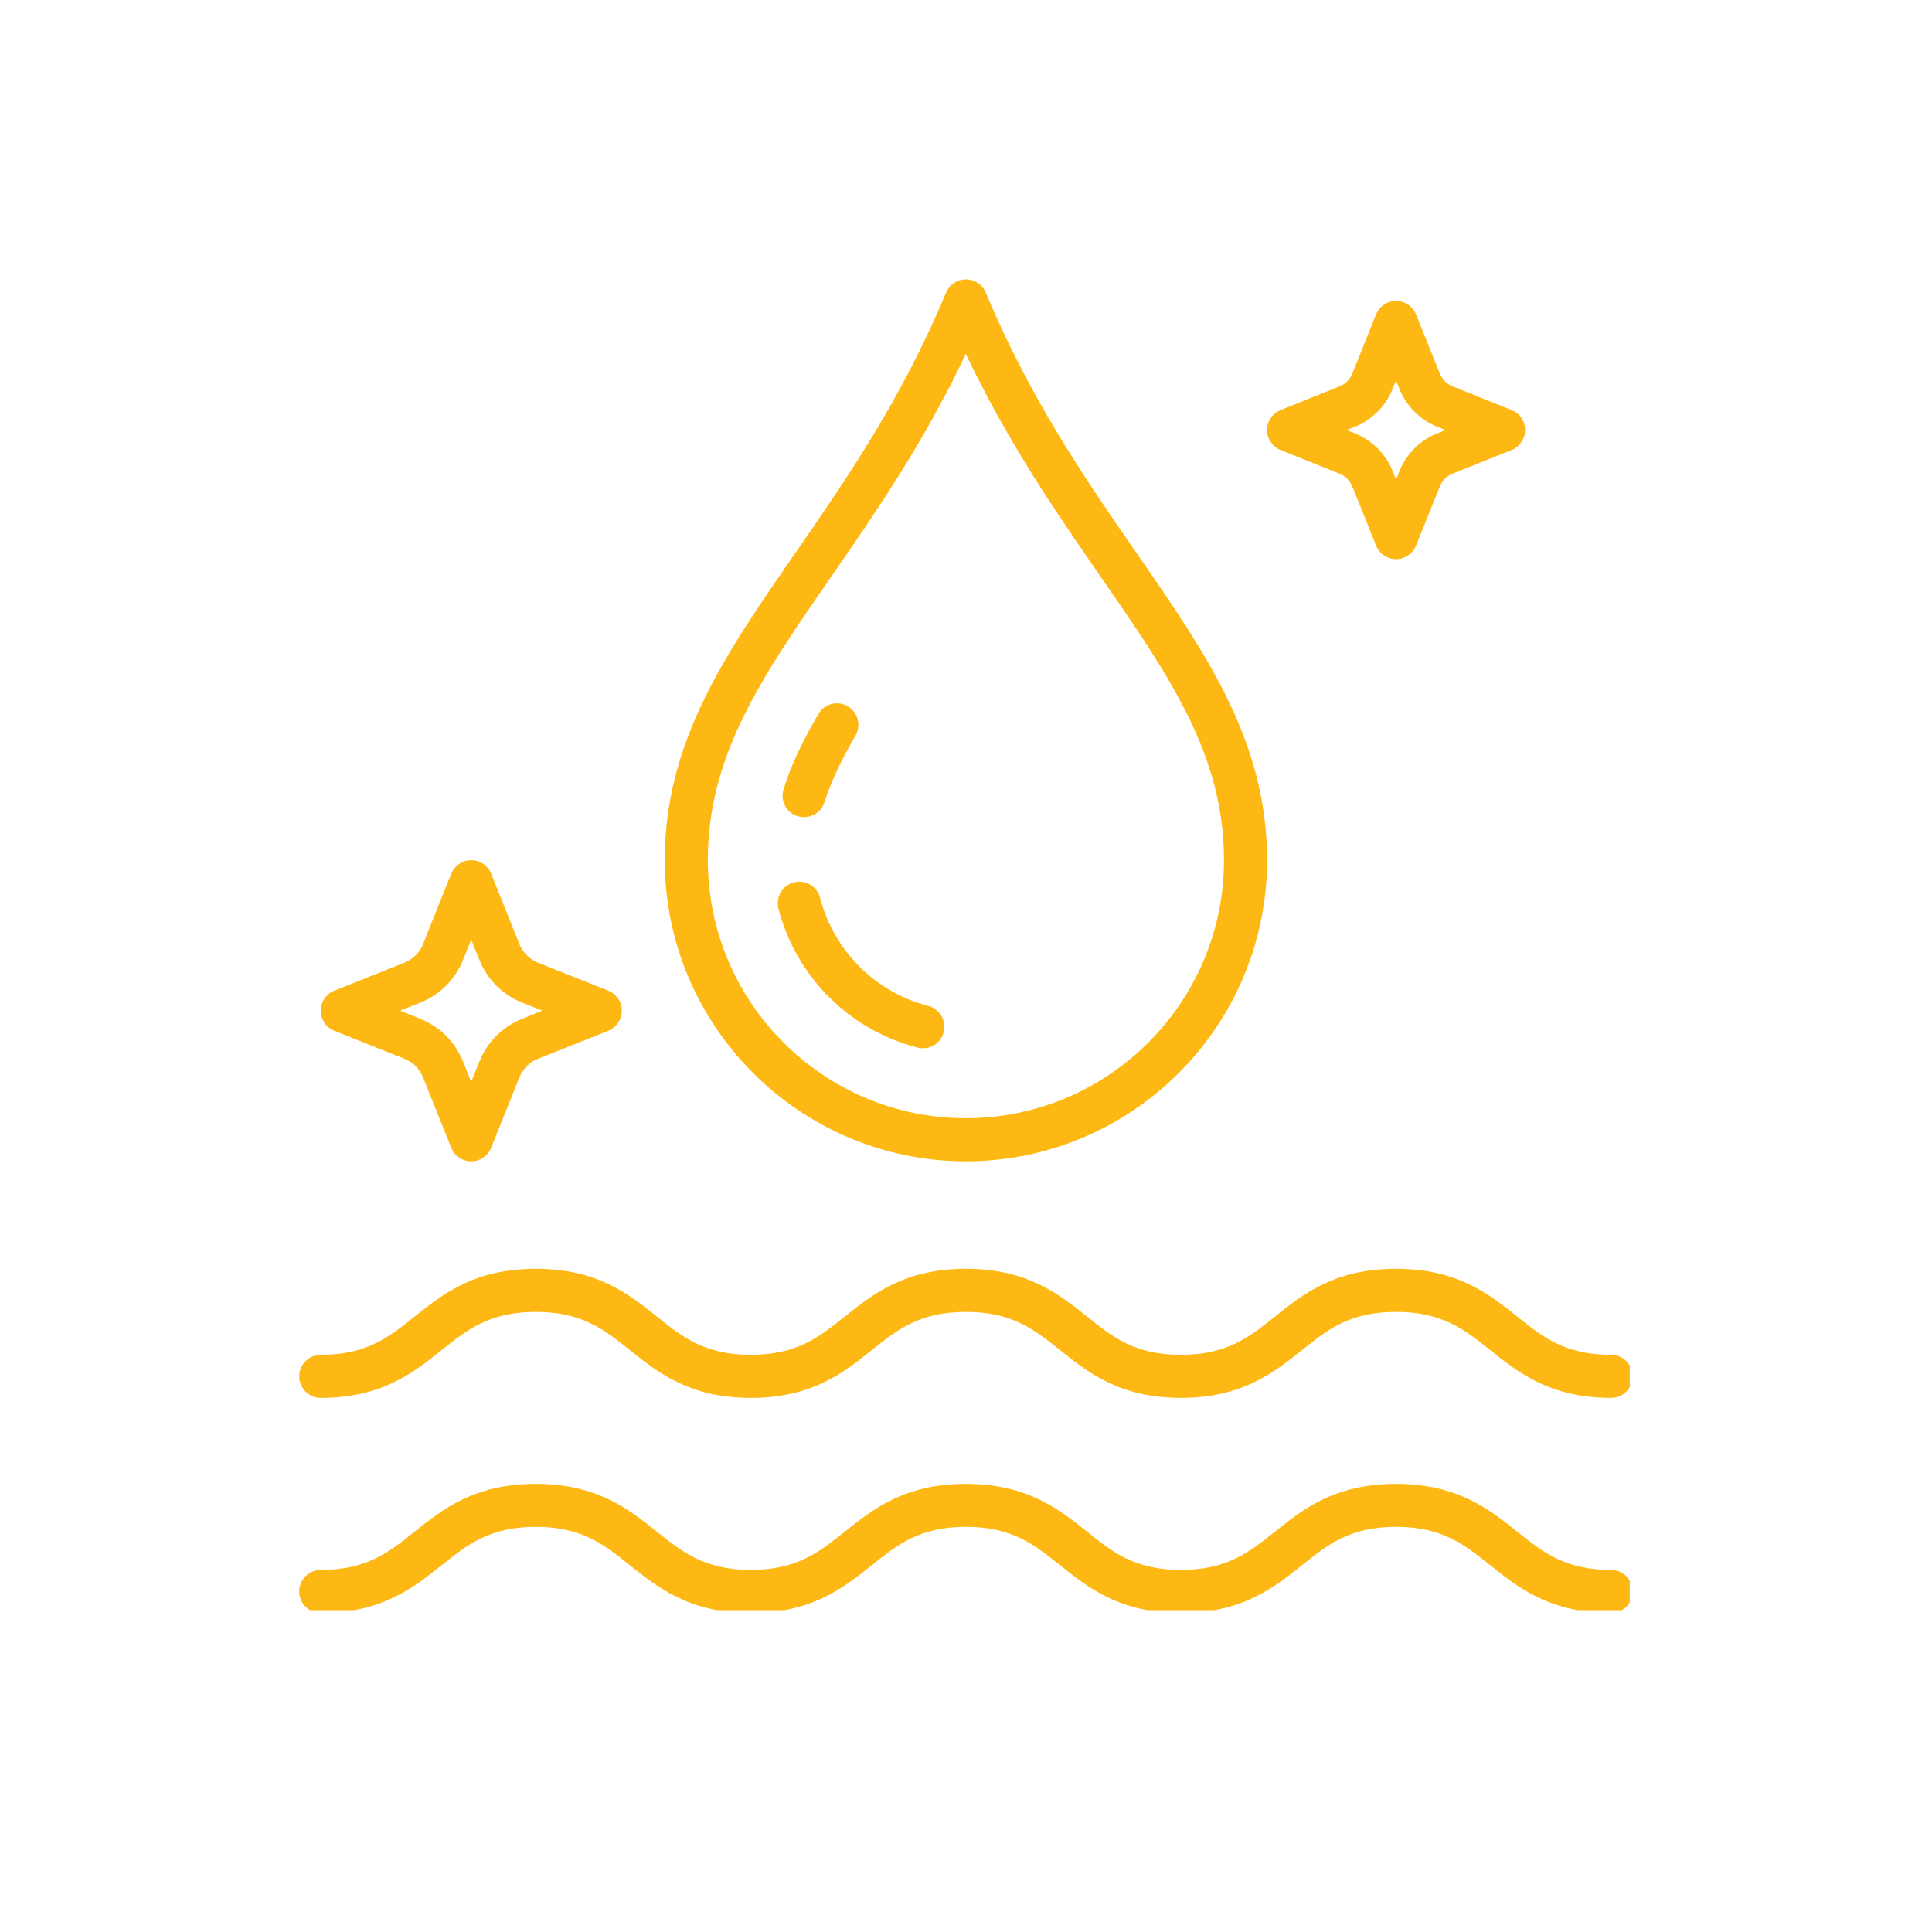 <svg xmlns="http://www.w3.org/2000/svg" xmlns:xlink="http://www.w3.org/1999/xlink" width="64" zoomAndPan="magnify" viewBox="0 0 48 48" height="64" preserveAspectRatio="xMidYMid meet" version="1.0"><defs><clipPath id="b2797cb4a4"><path d="M 7.434 31 L 40.492 31 L 40.492 35 L 7.434 35 Z M 7.434 31 " clip-rule="nonzero"/></clipPath><clipPath id="680571d99a"><path d="M 7.434 36 L 40.492 36 L 40.492 40.004 L 7.434 40.004 Z M 7.434 36 " clip-rule="nonzero"/></clipPath><clipPath id="edd9bf7cc5"><path d="M 16 6.941 L 32 6.941 L 32 29 L 16 29 Z M 16 6.941 " clip-rule="nonzero"/></clipPath><clipPath id="85b5f88c68"><path d="M 7.434 21 L 16 21 L 16 29 L 7.434 29 Z M 7.434 21 " clip-rule="nonzero"/></clipPath></defs><g clip-path="url(#b2797cb4a4)"><path fill="#fdb813" d="M 40.027 34.73 C 38.504 34.73 37.719 34.098 37.023 33.543 C 36.383 33.031 35.832 32.594 34.684 32.594 C 33.535 32.594 32.984 33.031 32.348 33.543 C 31.652 34.098 30.863 34.73 29.34 34.73 C 27.816 34.73 27.031 34.098 26.336 33.543 C 25.695 33.031 25.145 32.594 23.996 32.594 C 22.852 32.594 22.297 33.031 21.66 33.543 C 20.965 34.098 20.18 34.73 18.652 34.73 C 17.129 34.73 16.344 34.098 15.648 33.543 C 15.008 33.031 14.457 32.594 13.312 32.594 C 12.164 32.594 11.613 33.031 10.973 33.543 C 10.277 34.098 9.492 34.73 7.969 34.73 C 7.672 34.73 7.434 34.488 7.434 34.195 C 7.434 33.902 7.672 33.66 7.969 33.66 C 9.113 33.66 9.668 33.219 10.305 32.707 C 11 32.152 11.785 31.523 13.312 31.523 C 14.836 31.523 15.621 32.152 16.316 32.707 C 16.953 33.219 17.508 33.66 18.652 33.66 C 19.801 33.66 20.352 33.219 20.992 32.707 C 21.688 32.152 22.473 31.523 23.996 31.523 C 25.52 31.523 26.309 32.152 27.004 32.707 C 27.641 33.219 28.191 33.66 29.34 33.66 C 30.488 33.66 31.039 33.219 31.68 32.707 C 32.375 32.152 33.16 31.523 34.684 31.523 C 36.207 31.523 36.996 32.152 37.691 32.707 C 38.328 33.219 38.879 33.66 40.027 33.66 C 40.324 33.66 40.562 33.902 40.562 34.195 C 40.562 34.488 40.324 34.73 40.027 34.73 " fill-opacity="1" fill-rule="nonzero"/></g><g clip-path="url(#680571d99a)"><path fill="#fdb813" d="M 40.027 40.074 C 38.504 40.074 37.719 39.441 37.023 38.887 C 36.383 38.375 35.832 37.934 34.684 37.934 C 33.535 37.934 32.984 38.375 32.348 38.887 C 31.652 39.441 30.863 40.074 29.34 40.074 C 27.816 40.074 27.031 39.441 26.336 38.887 C 25.695 38.375 25.145 37.934 23.996 37.934 C 22.852 37.934 22.297 38.375 21.66 38.887 C 20.965 39.441 20.18 40.074 18.652 40.074 C 17.129 40.074 16.344 39.441 15.648 38.887 C 15.008 38.375 14.457 37.934 13.312 37.934 C 12.164 37.934 11.613 38.375 10.973 38.887 C 10.277 39.441 9.492 40.074 7.969 40.074 C 7.672 40.074 7.434 39.832 7.434 39.539 C 7.434 39.246 7.672 39.004 7.969 39.004 C 9.113 39.004 9.668 38.562 10.305 38.051 C 11 37.496 11.785 36.867 13.312 36.867 C 14.836 36.867 15.621 37.496 16.316 38.051 C 16.953 38.562 17.508 39.004 18.652 39.004 C 19.801 39.004 20.352 38.562 20.992 38.051 C 21.688 37.496 22.473 36.867 23.996 36.867 C 25.52 36.867 26.309 37.496 27.004 38.051 C 27.641 38.562 28.191 39.004 29.34 39.004 C 30.488 39.004 31.039 38.562 31.68 38.051 C 32.375 37.496 33.16 36.867 34.684 36.867 C 36.207 36.867 36.996 37.496 37.691 38.051 C 38.328 38.562 38.879 39.004 40.027 39.004 C 40.324 39.004 40.562 39.246 40.562 39.539 C 40.562 39.832 40.324 40.074 40.027 40.074 " fill-opacity="1" fill-rule="nonzero"/></g><g clip-path="url(#edd9bf7cc5)"><path fill="#fdb813" d="M 23.996 8.793 C 22.949 11.008 21.734 12.762 20.645 14.336 C 18.938 16.805 17.586 18.754 17.586 21.371 C 17.586 24.906 20.461 27.781 23.996 27.781 C 27.535 27.781 30.41 24.906 30.41 21.371 C 30.41 18.754 29.059 16.805 27.352 14.336 C 26.262 12.762 25.047 11.008 23.996 8.793 Z M 23.996 28.852 C 19.875 28.852 16.516 25.496 16.516 21.371 C 16.516 18.422 18.023 16.246 19.766 13.73 C 21 11.945 22.402 9.922 23.504 7.27 C 23.586 7.074 23.781 6.941 23.996 6.941 C 24.211 6.941 24.41 7.074 24.492 7.27 C 25.594 9.922 26.996 11.945 28.23 13.73 C 29.973 16.246 31.48 18.422 31.48 21.371 C 31.48 25.496 28.121 28.852 23.996 28.852 " fill-opacity="1" fill-rule="nonzero"/></g><path fill="#fdb813" d="M 19.977 20.301 C 19.922 20.301 19.867 20.293 19.816 20.277 C 19.531 20.188 19.379 19.887 19.469 19.605 C 19.648 19.031 19.922 18.441 20.332 17.742 C 20.477 17.484 20.805 17.398 21.062 17.547 C 21.316 17.695 21.402 18.023 21.254 18.277 C 20.887 18.906 20.645 19.43 20.484 19.93 C 20.414 20.156 20.203 20.301 19.977 20.301 " fill-opacity="1" fill-rule="nonzero"/><path fill="#fdb813" d="M 22.93 26.043 C 22.887 26.043 22.84 26.039 22.797 26.027 C 21.102 25.59 19.777 24.266 19.34 22.574 C 19.27 22.285 19.438 21.996 19.727 21.922 C 20.008 21.848 20.301 22.02 20.375 22.305 C 20.715 23.621 21.746 24.652 23.062 24.992 C 23.348 25.066 23.52 25.359 23.445 25.645 C 23.383 25.887 23.168 26.043 22.93 26.043 " fill-opacity="1" fill-rule="nonzero"/><g clip-path="url(#85b5f88c68)"><path fill="#fdb813" d="M 9.941 25.109 L 10.441 25.312 C 10.926 25.504 11.312 25.891 11.504 26.375 L 11.707 26.879 L 11.91 26.375 C 12.102 25.891 12.492 25.504 12.973 25.312 L 13.473 25.109 L 12.973 24.91 C 12.492 24.719 12.102 24.332 11.91 23.848 L 11.707 23.344 L 11.504 23.848 C 11.312 24.332 10.926 24.719 10.441 24.91 Z M 11.707 28.852 C 11.488 28.852 11.293 28.719 11.211 28.516 L 10.512 26.77 C 10.43 26.559 10.258 26.387 10.047 26.305 L 8.305 25.609 C 8.102 25.527 7.969 25.332 7.969 25.109 C 7.969 24.891 8.102 24.695 8.305 24.613 L 10.047 23.918 C 10.258 23.832 10.43 23.664 10.512 23.453 L 11.211 21.707 C 11.293 21.504 11.488 21.371 11.707 21.371 C 11.926 21.371 12.121 21.504 12.203 21.707 L 12.902 23.453 C 12.988 23.664 13.156 23.832 13.367 23.918 L 15.113 24.613 C 15.312 24.695 15.449 24.891 15.449 25.109 C 15.449 25.332 15.312 25.527 15.113 25.609 L 13.367 26.305 C 13.156 26.387 12.988 26.559 12.902 26.77 L 12.203 28.516 C 12.121 28.719 11.926 28.852 11.707 28.852 " fill-opacity="1" fill-rule="nonzero"/></g><path fill="#fdb813" d="M 33.453 10.684 L 33.664 10.766 C 34.086 10.938 34.43 11.277 34.598 11.703 L 34.684 11.918 L 34.77 11.703 C 34.941 11.277 35.281 10.938 35.707 10.766 L 35.918 10.684 L 35.707 10.602 C 35.281 10.43 34.941 10.09 34.77 9.664 L 34.684 9.449 L 34.598 9.664 C 34.43 10.09 34.086 10.43 33.664 10.602 Z M 34.684 13.891 C 34.465 13.891 34.27 13.758 34.188 13.555 L 33.605 12.102 C 33.547 11.945 33.422 11.82 33.266 11.762 L 31.816 11.18 C 31.613 11.098 31.48 10.902 31.48 10.684 C 31.48 10.465 31.613 10.27 31.816 10.188 L 33.266 9.605 C 33.422 9.547 33.547 9.422 33.605 9.266 L 34.188 7.812 C 34.27 7.609 34.465 7.477 34.684 7.477 C 34.902 7.477 35.102 7.609 35.18 7.812 L 35.766 9.266 C 35.824 9.422 35.949 9.547 36.105 9.605 L 37.555 10.188 C 37.758 10.27 37.891 10.465 37.891 10.684 C 37.891 10.902 37.758 11.098 37.555 11.18 L 36.102 11.762 C 35.949 11.82 35.824 11.945 35.766 12.102 L 35.18 13.555 C 35.102 13.758 34.902 13.891 34.684 13.891 " fill-opacity="1" fill-rule="nonzero"/></svg>